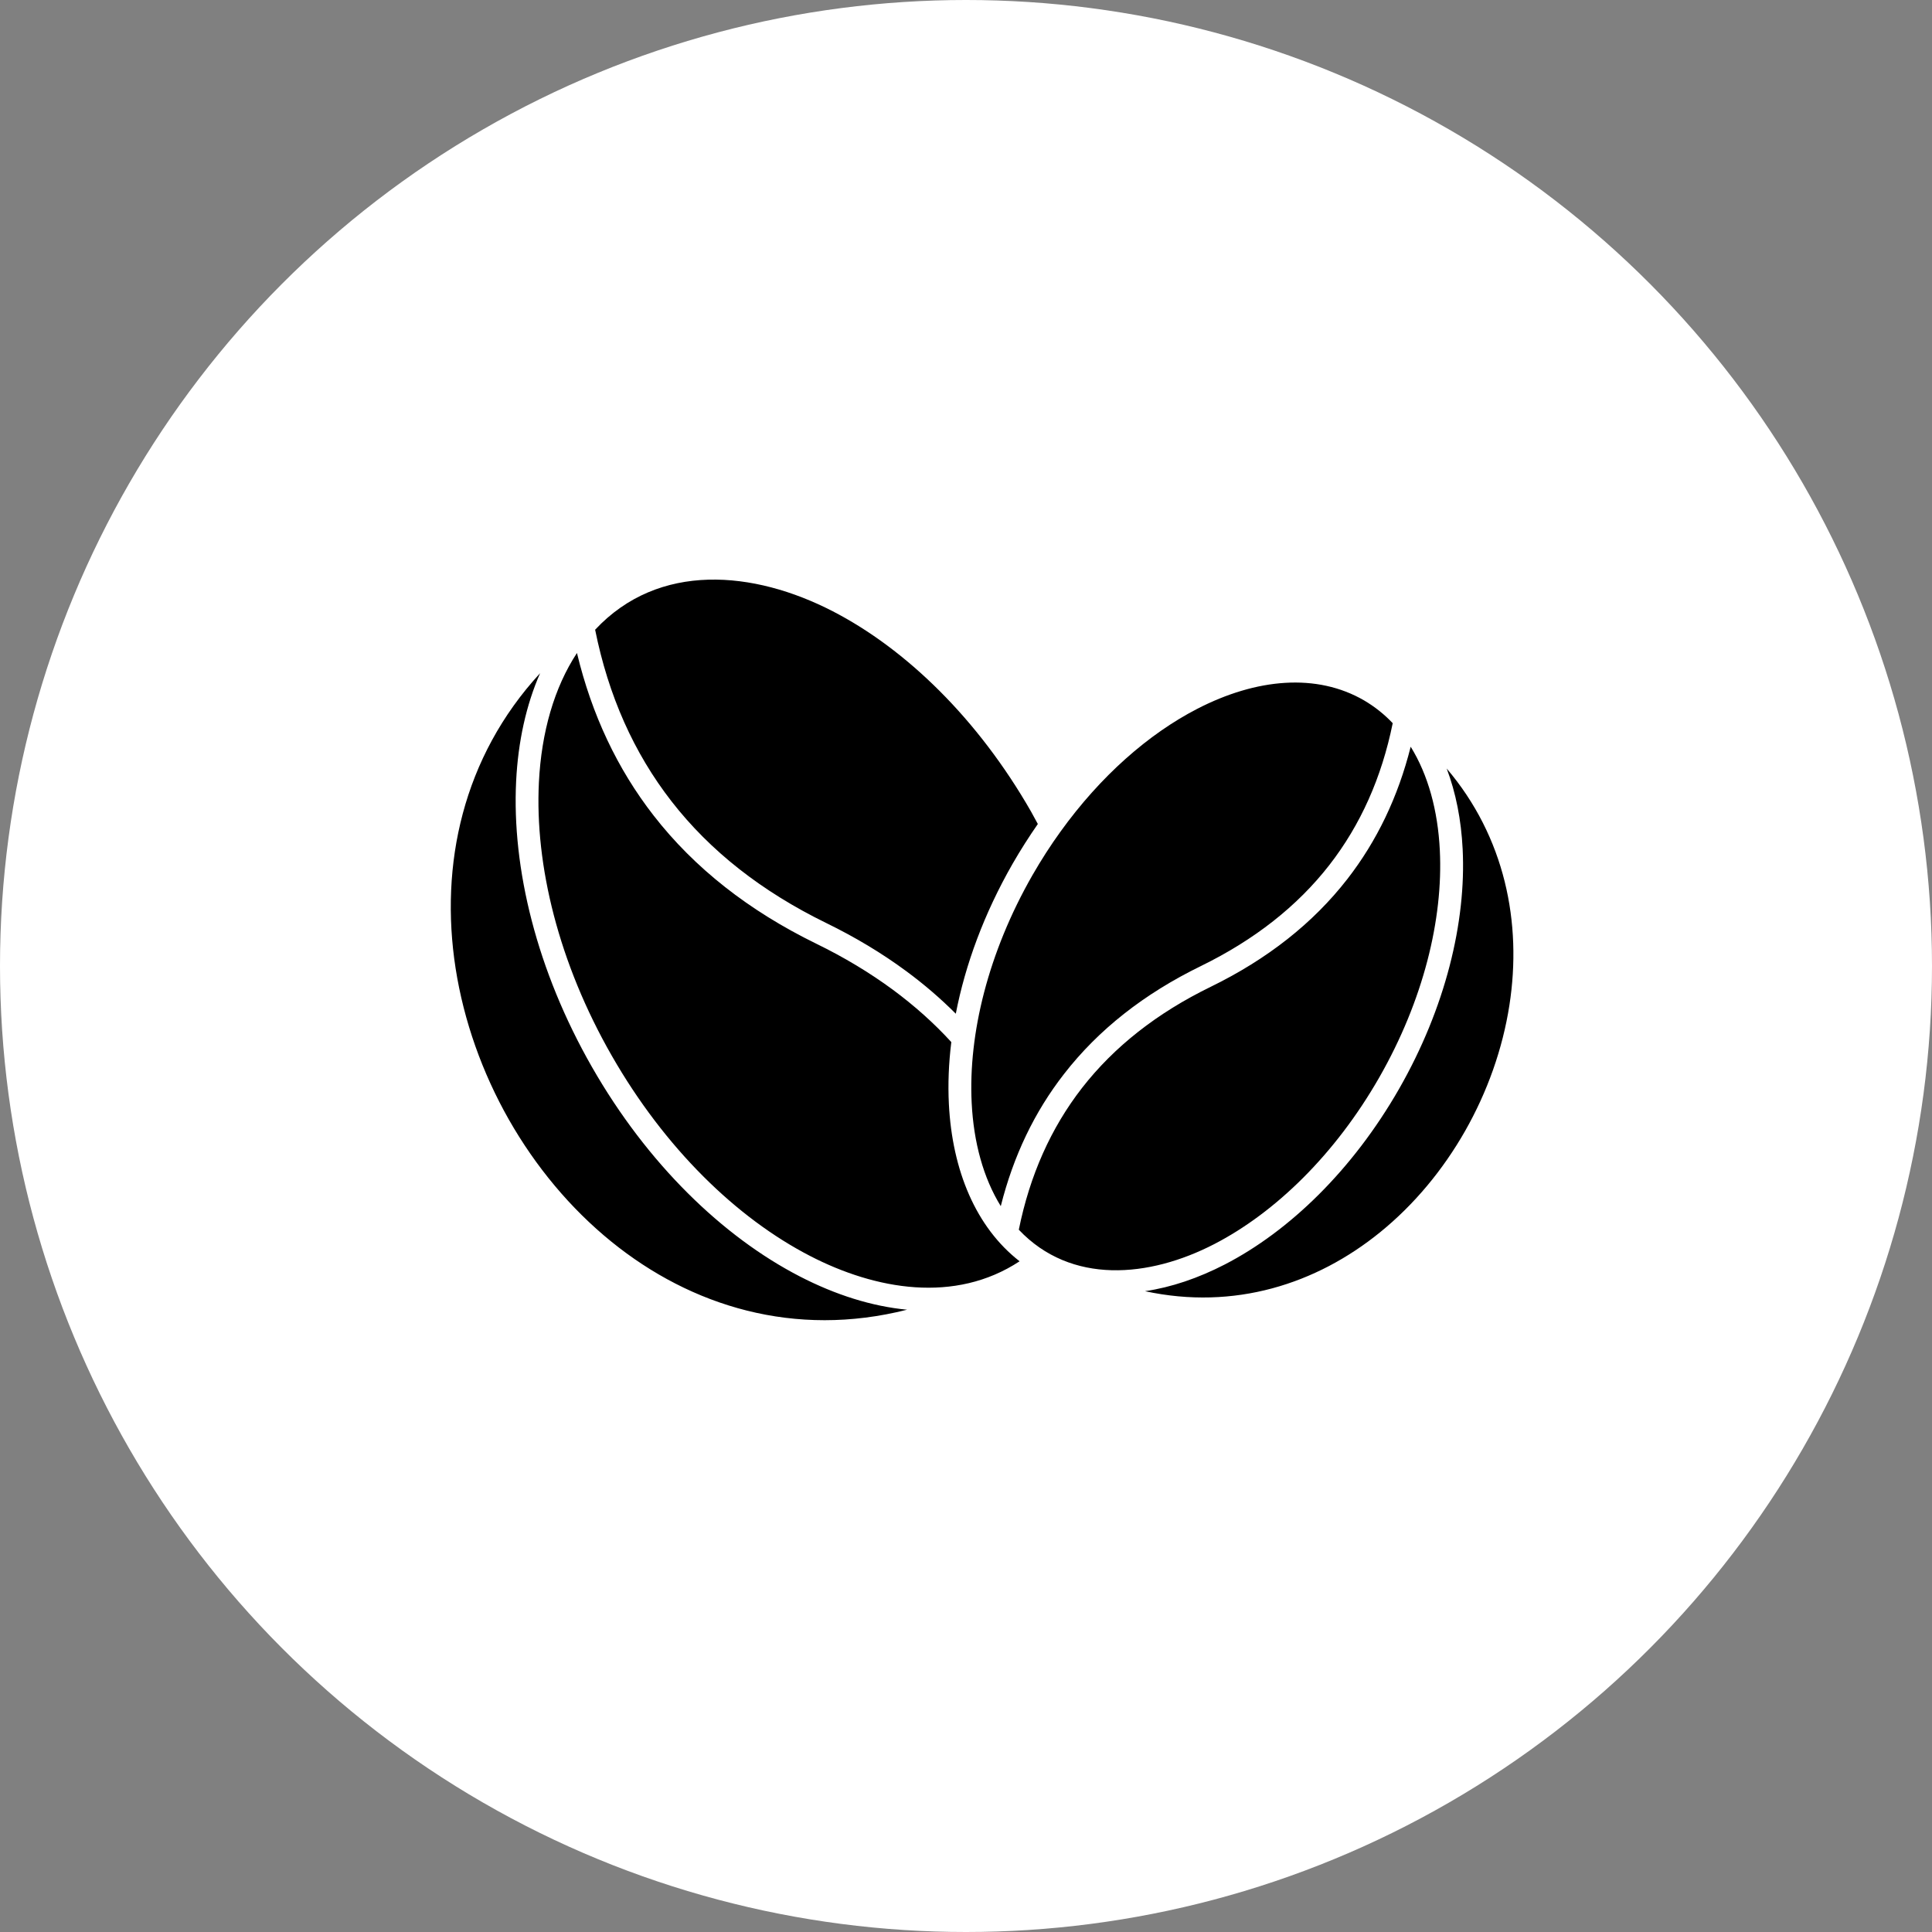 <svg width="60" height="60" viewBox="0 0 60 60" fill="none" xmlns="http://www.w3.org/2000/svg">
<rect x="0" y="0" width="60" height="60" fill="#808080" stroke="none"/>
<circle cx="30" cy="30" r="30" fill="white"></circle>
<path d="M44.926 23.865C46.737 25.991 47.274 28.658 46.876 31.217C46.665 32.577 46.189 33.912 45.501 35.122C44.814 36.33 43.916 37.413 42.859 38.27C40.88 39.876 38.334 40.698 35.559 40.099C36.373 39.979 37.21 39.696 38.038 39.269C40.046 38.232 42.008 36.333 43.449 33.817C44.887 31.304 45.537 28.64 45.424 26.369C45.379 25.463 45.213 24.617 44.927 23.864L44.926 23.865ZM43.81 23.19C43.419 24.746 42.762 26.117 41.842 27.301C40.778 28.67 39.362 29.786 37.598 30.647C35.931 31.46 34.599 32.508 33.603 33.787C32.638 35.03 31.982 36.498 31.64 38.19C33.261 39.902 35.684 39.684 37.713 38.635C39.606 37.656 41.463 35.855 42.833 33.463C44.202 31.07 44.822 28.548 44.715 26.404C44.654 25.169 44.351 24.064 43.81 23.19ZM31.08 37.458C31.471 35.902 32.126 34.531 33.048 33.349C34.112 31.98 35.527 30.864 37.292 30.003C38.958 29.189 40.29 28.142 41.286 26.862C42.252 25.619 42.908 24.152 43.252 22.459C42.993 22.185 42.699 21.95 42.365 21.753C40.895 20.898 39.023 21.063 37.178 22.015C35.666 22.796 34.178 24.101 32.936 25.825C32.628 26.252 32.338 26.701 32.062 27.182C30.689 29.582 30.07 32.105 30.176 34.247C30.237 35.481 30.541 36.587 31.081 37.459L31.08 37.458ZM18.482 19.555C18.894 21.604 19.684 23.381 20.854 24.885C22.051 26.426 23.655 27.686 25.659 28.665C26.563 29.106 27.392 29.604 28.143 30.159C28.698 30.568 29.213 31.011 29.683 31.482C29.978 29.959 30.563 28.368 31.448 26.824C31.699 26.388 31.96 25.98 32.231 25.59L32.019 25.202C30.373 22.327 28.14 20.159 25.863 18.984C23.411 17.718 20.459 17.442 18.483 19.556L18.482 19.555ZM16.772 20.908C14.37 23.517 13.65 26.863 14.149 30.071C14.405 31.709 14.977 33.315 15.804 34.771C16.632 36.225 17.713 37.528 18.985 38.559C21.463 40.569 24.678 41.56 28.171 40.674C27.081 40.571 25.95 40.215 24.833 39.638C22.441 38.403 20.101 36.139 18.385 33.139C16.669 30.14 15.895 26.967 16.029 24.261C16.09 23.031 16.34 21.893 16.773 20.908L16.772 20.908ZM31.663 39.169C30.311 38.117 29.572 36.356 29.468 34.281C29.437 33.666 29.462 33.023 29.544 32.363C29.005 31.773 28.396 31.23 27.726 30.735C27.01 30.208 26.219 29.731 25.353 29.309C23.252 28.283 21.565 26.956 20.298 25.326C19.172 23.878 18.378 22.195 17.918 20.279C17.21 21.355 16.814 22.742 16.736 24.296C16.607 26.875 17.351 29.908 18.998 32.784C20.646 35.662 22.878 37.829 25.156 39.004C27.188 40.054 29.655 40.493 31.665 39.17L31.663 39.169Z" fill="black"></path>
</svg>
